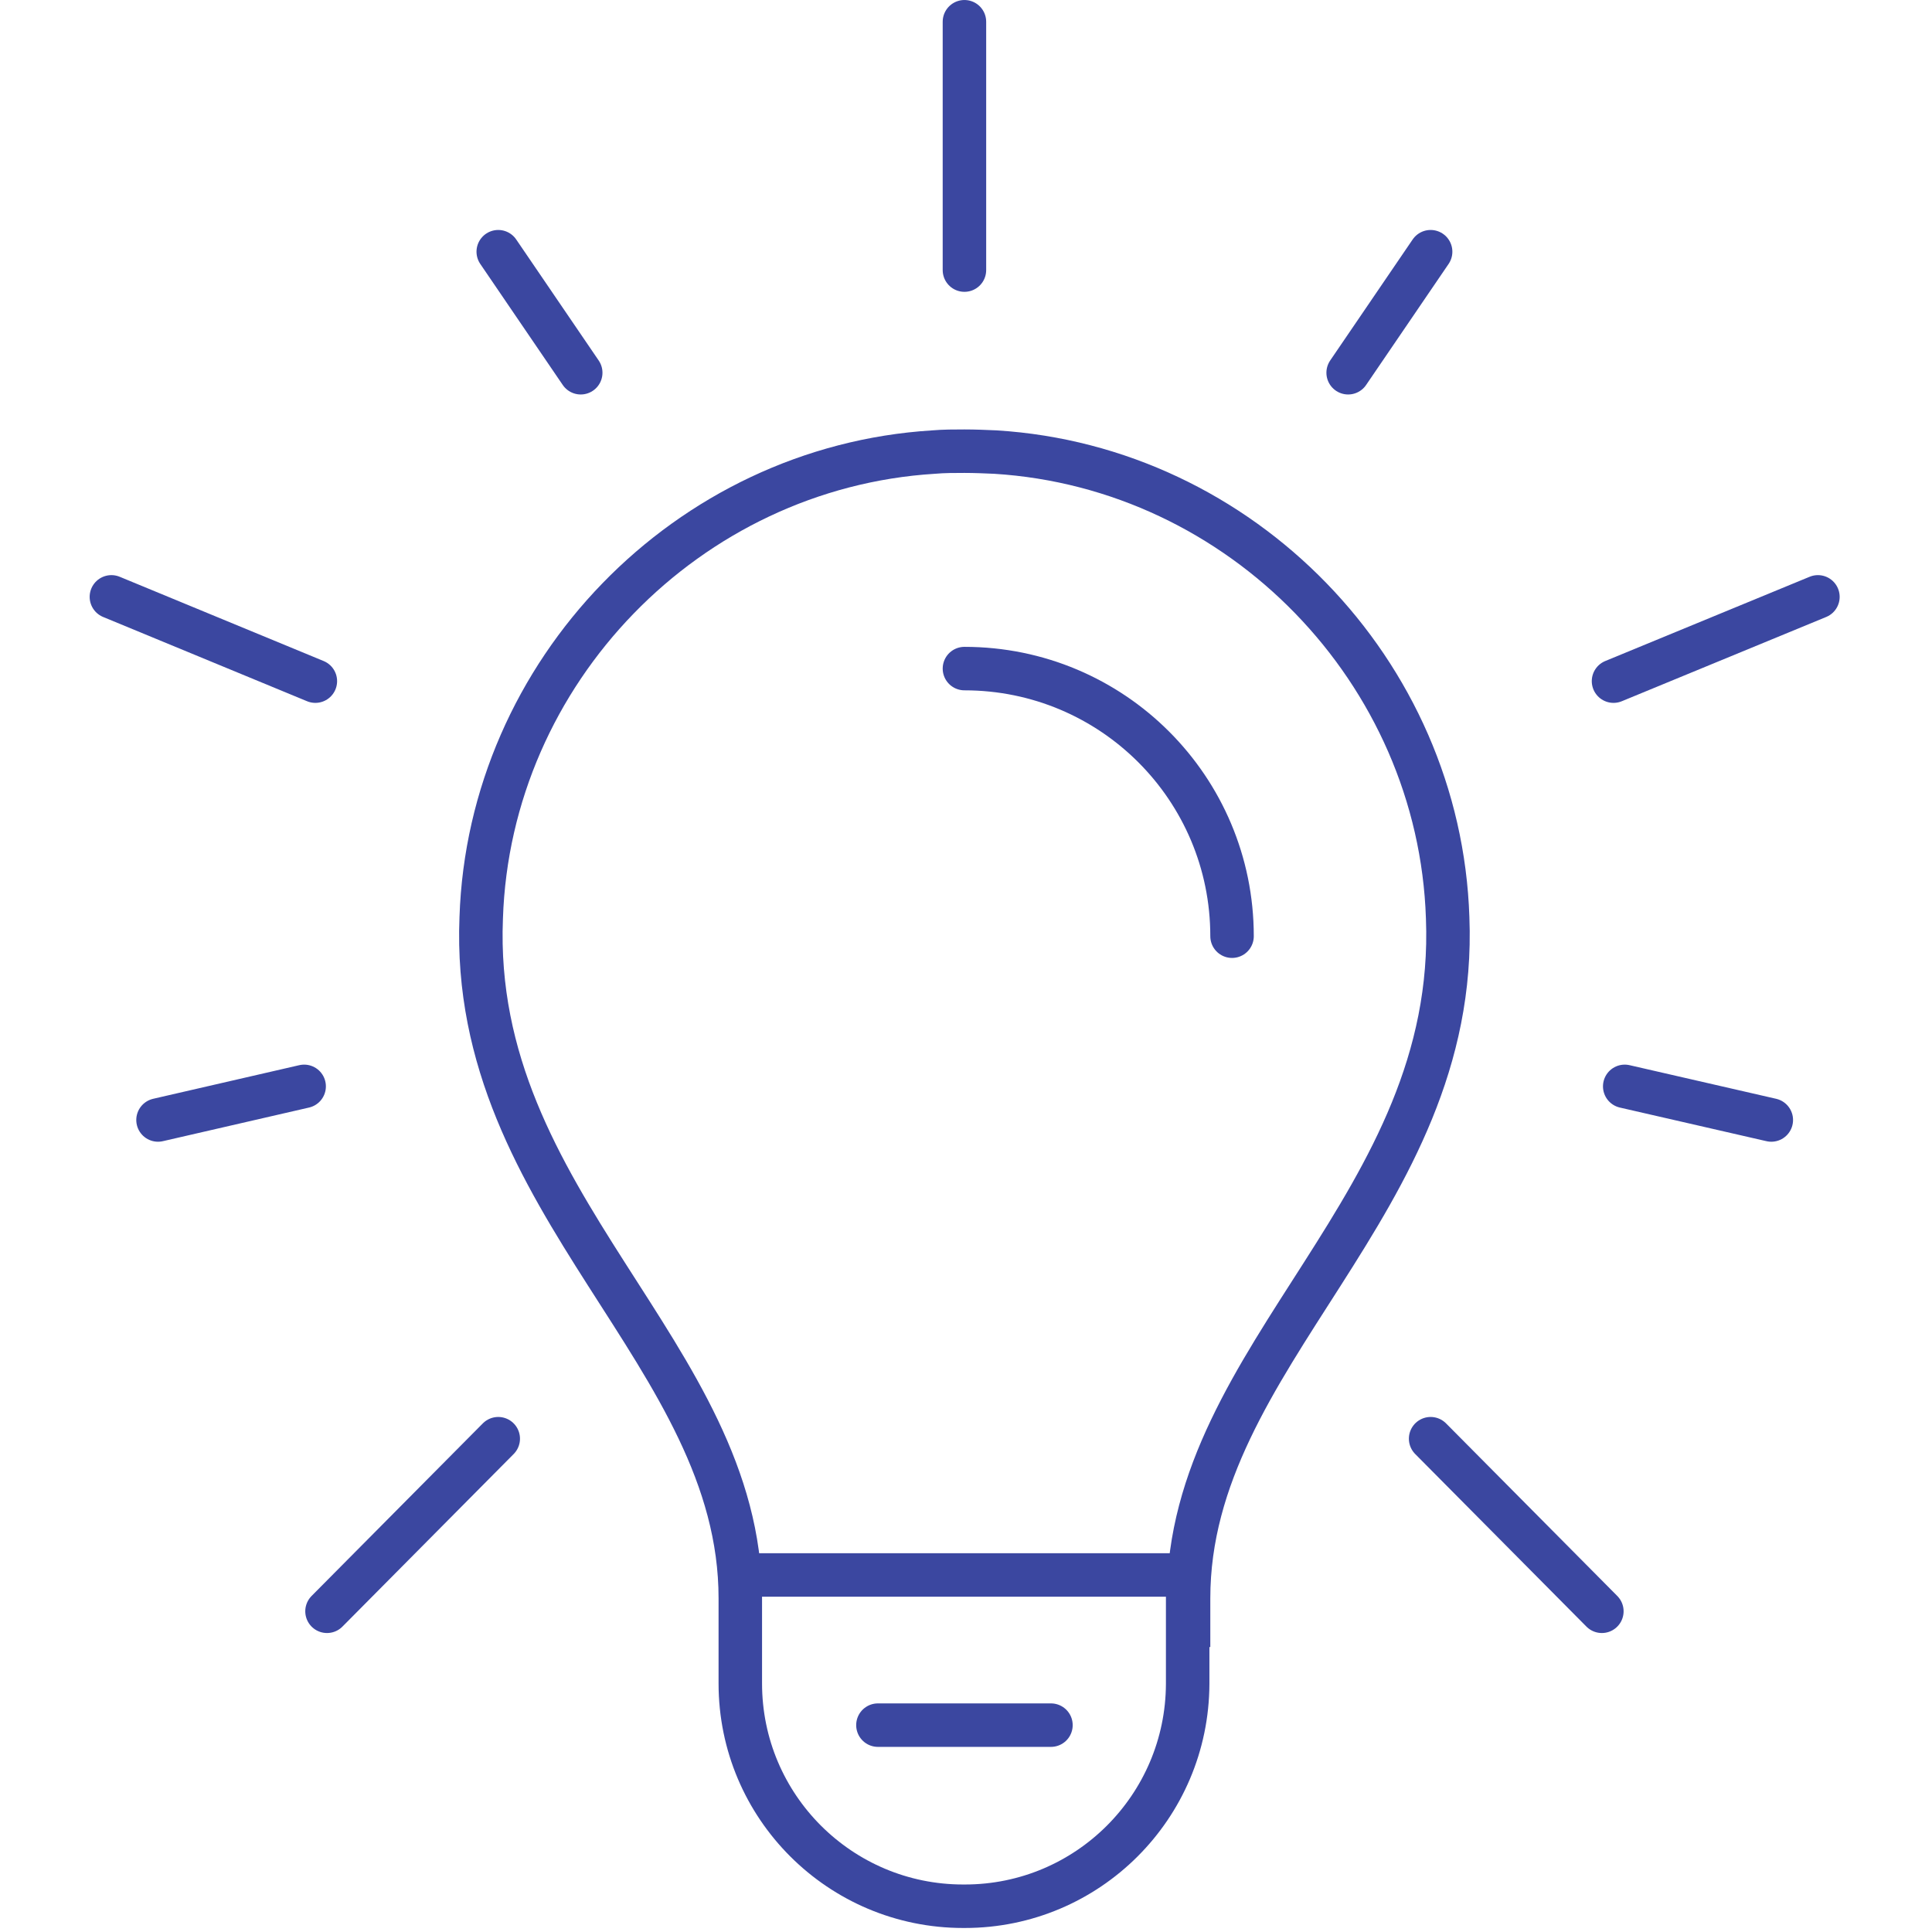 <svg width="64" height="64" viewBox="0 0 391 431" fill="none" xmlns="http://www.w3.org/2000/svg">
<path d="M245.151 359.652V356.552C245.151 302.052 305.451 268.752 302.951 204.752C301.151 149.752 256.951 104.252 202.051 100.852C199.751 100.752 197.451 100.652 195.151 100.652C192.851 100.652 190.551 100.652 188.251 100.852C133.351 104.252 89.151 149.852 87.351 204.752C84.751 268.752 145.151 302.052 145.151 356.552V375.552C145.151 403.052 167.451 425.252 194.851 425.252H195.251C222.651 425.252 244.851 403.052 244.951 375.652V359.552L245.151 359.652Z" stroke="#3B47A0" stroke-width="9.7" stroke-miterlimit="10" stroke-linecap="round"/>
<path d="M195.151 60.252V4.852" stroke="#3B47A0" stroke-width="9.7" stroke-miterlimit="10" stroke-linecap="round"/>
<path d="M109.551 83.152L91.151 56.152" stroke="#3B47A0" stroke-width="9.7" stroke-miterlimit="10" stroke-linecap="round"/>
<path d="M50.351 151.952L4.851 133.152" stroke="#3B47A0" stroke-width="9.7" stroke-miterlimit="10" stroke-linecap="round"/>
<path d="M339.951 151.952L385.551 133.152" stroke="#3B47A0" stroke-width="9.7" stroke-miterlimit="10" stroke-linecap="round"/>
<path d="M47.851 242.352L15.251 249.852" stroke="#3B47A0" stroke-width="9.7" stroke-miterlimit="10" stroke-linecap="round"/>
<path d="M91.151 320.953L52.951 359.453" stroke="#3B47A0" stroke-width="9.7" stroke-miterlimit="10" stroke-linecap="round"/>
<path d="M280.751 83.152L299.151 56.152" stroke="#3B47A0" stroke-width="9.7" stroke-miterlimit="10" stroke-linecap="round"/>
<path d="M342.451 242.352L375.151 249.852" stroke="#3B47A0" stroke-width="9.7" stroke-miterlimit="10" stroke-linecap="round"/>
<path d="M299.151 320.953L337.351 359.453" stroke="#3B47A0" stroke-width="9.7" stroke-miterlimit="10" stroke-linecap="round"/>
<path d="M245.151 351.352H145.151" stroke="#3B47A0" stroke-width="9.7" stroke-miterlimit="10" stroke-linecap="round"/>
<path d="M195.151 149.152C228.151 149.152 254.851 175.852 254.851 208.852" stroke="#3B47A0" stroke-width="9.7" stroke-miterlimit="10" stroke-linecap="round"/>
<path d="M175.851 384.852H214.451" stroke="#3B47A0" stroke-width="9.7" stroke-miterlimit="10" stroke-linecap="round"/>
</svg>
